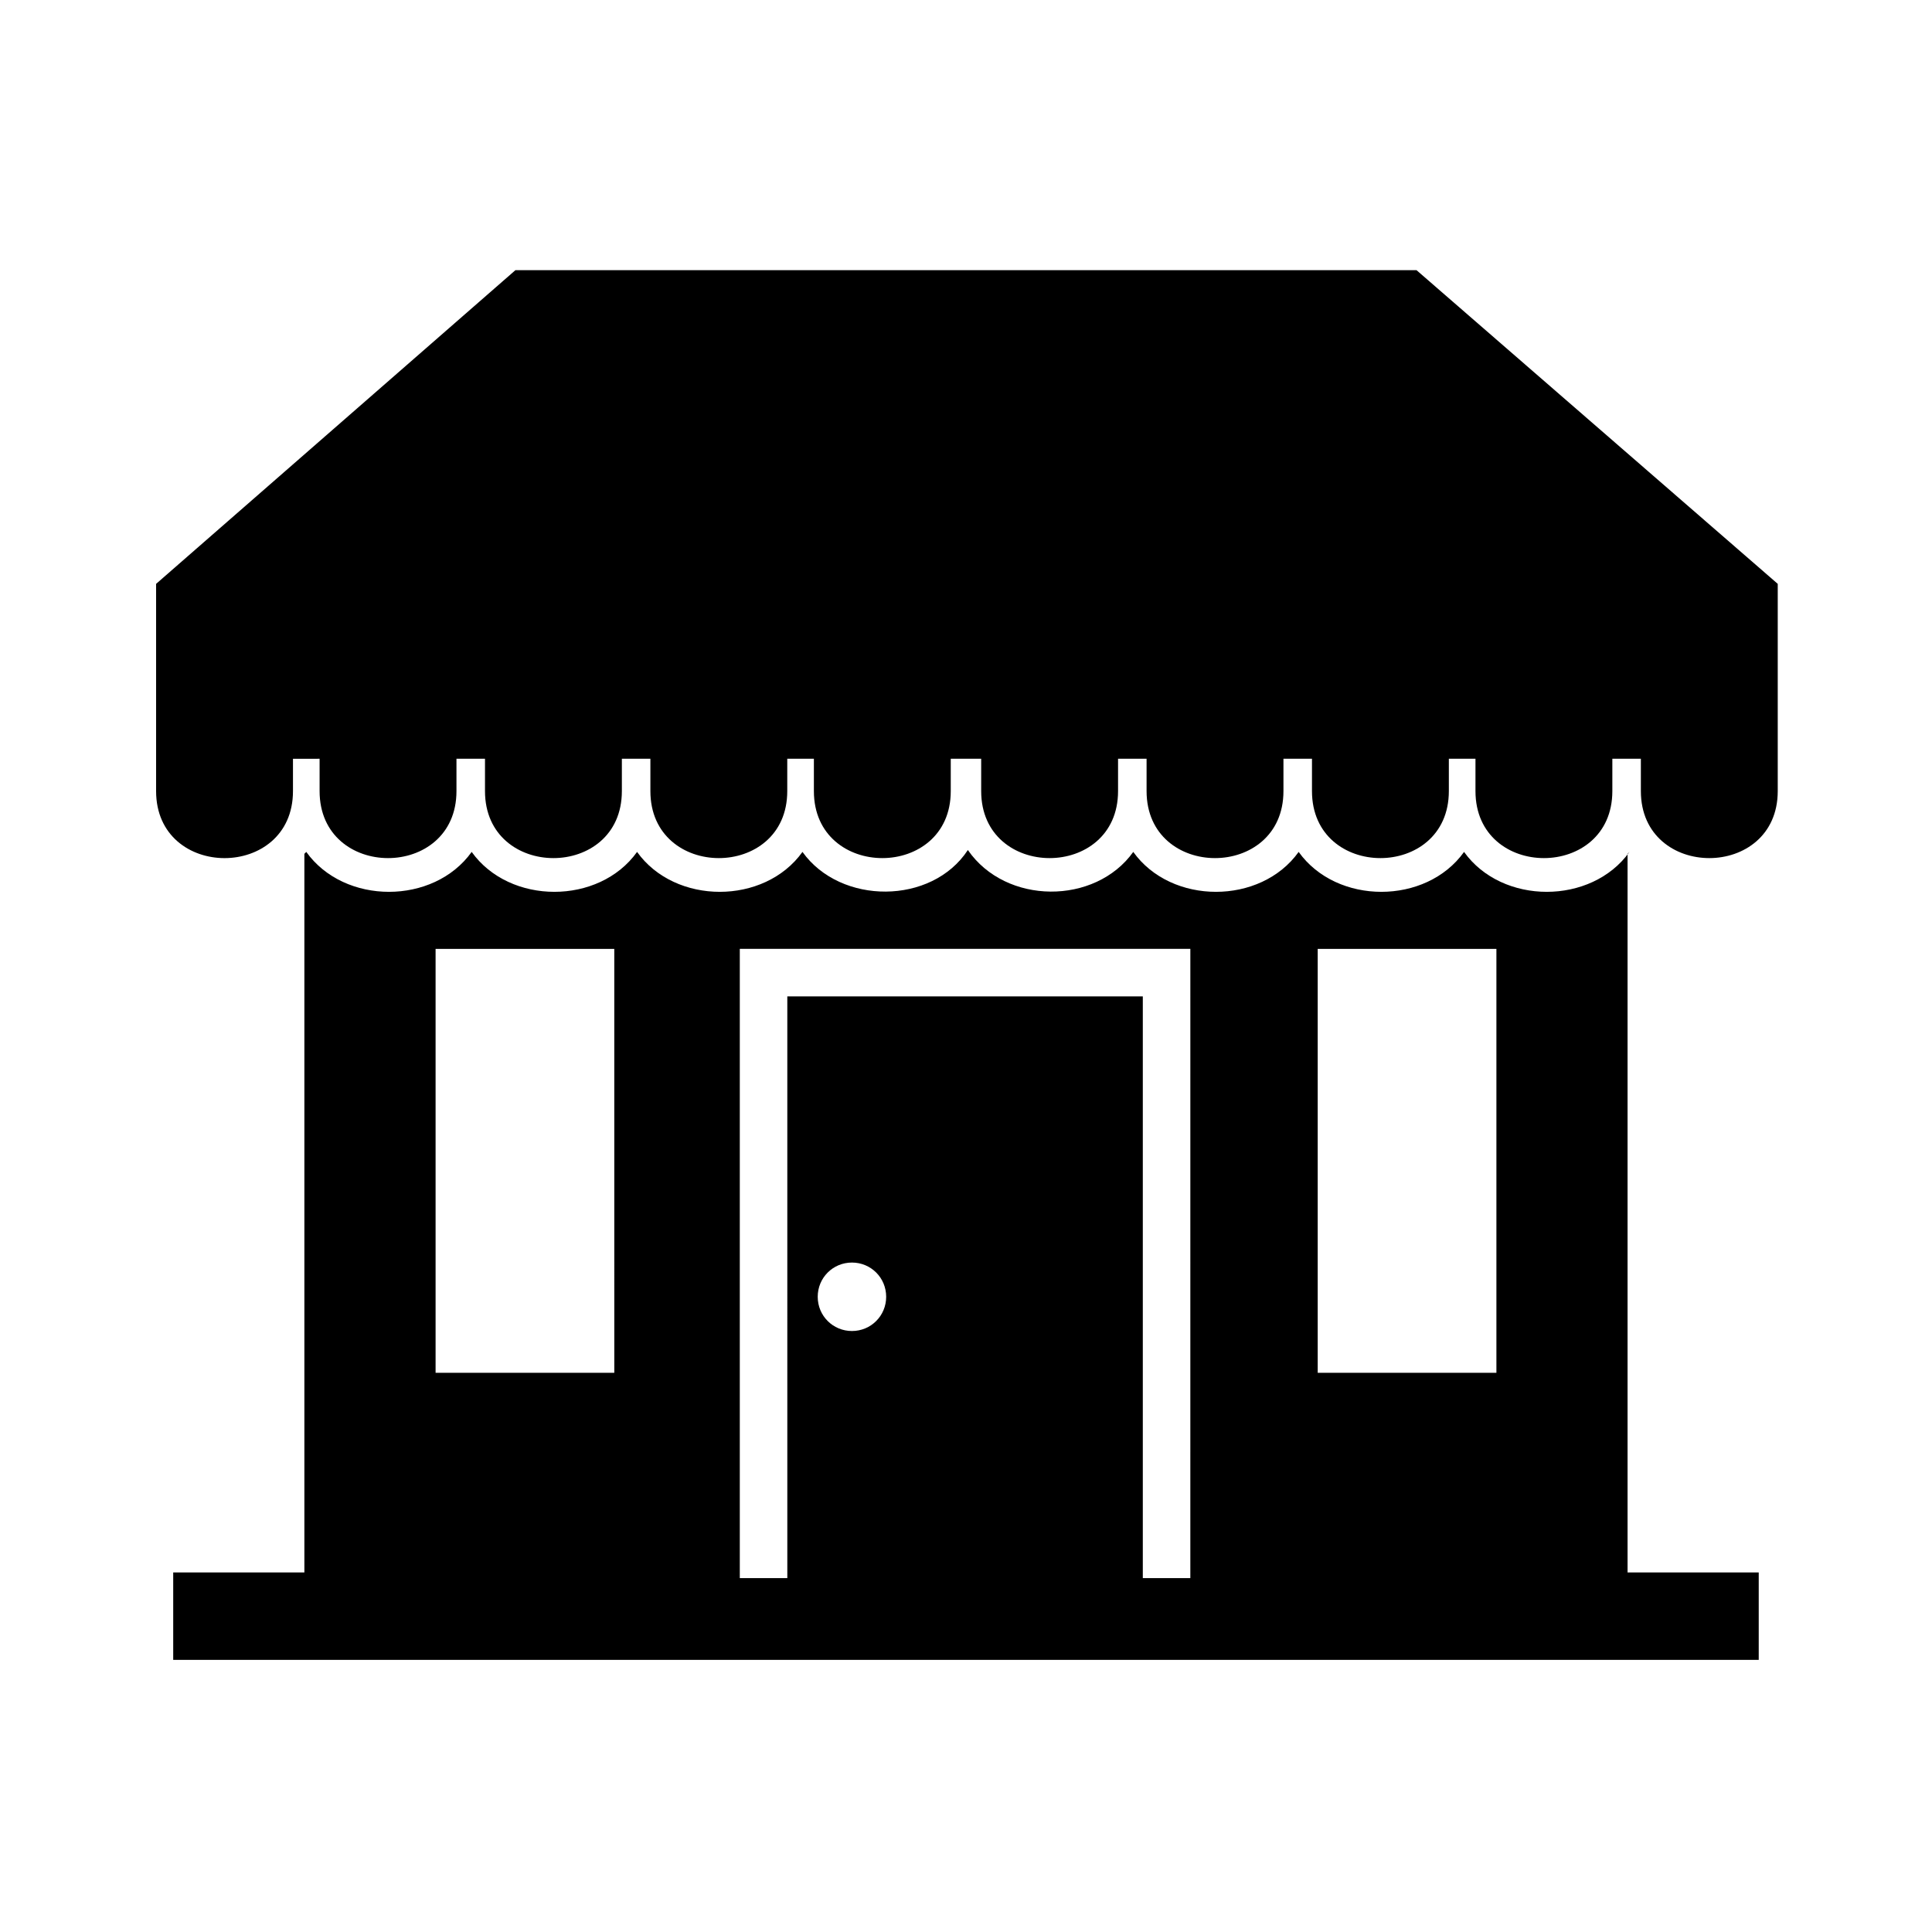 <?xml version="1.0" encoding="UTF-8"?>
<!-- Uploaded to: ICON Repo, www.iconrepo.com, Generator: ICON Repo Mixer Tools -->
<svg fill="#000000" width="800px" height="800px" version="1.1" viewBox="144 144 512 512" xmlns="http://www.w3.org/2000/svg">
 <path d="m575.32 370.27v190.44h34.762v23.176h-420.18v-23.176h34.762v-190.44l0.504-0.504c10.078 14.105 33.754 14.105 43.832 0 10.078 14.105 33.754 14.105 43.832 0 10.078 14.105 33.754 14.105 43.832 0 10.078 14.105 34.258 14.105 43.832-0.504 10.078 14.609 33.754 14.609 43.832 0.504 10.078 14.105 33.754 14.105 43.832 0 10.078 14.105 33.754 14.105 43.832 0 10.078 14.105 33.754 14.105 43.832 0zm-40.305-25.191v8.566c0 23.68 36.273 23.68 36.273 0v-8.566h7.559v8.566c0 23.68 36.273 23.68 36.273 0v-54.918l-95.723-83.125h-238.81l-95.219 83.129v54.918c0 23.68 36.273 23.68 36.273 0v-8.566l7.055-0.004v8.566c0 23.68 36.273 23.68 36.273 0v-8.566h7.559v8.566c0 23.68 36.273 23.68 36.273 0v-8.566h7.559v8.566c0 23.68 36.273 23.68 36.273 0v-8.566h7.055v8.566c0 23.68 36.273 23.68 36.273 0v-8.566h8.062v8.566c0 23.68 36.273 23.68 36.273 0v-8.566h7.559v8.566c0 23.68 36.273 23.68 36.273 0v-8.566h7.559v8.566c0 23.68 36.273 23.68 36.273 0v-8.566zm-275.58 50.383v112.35h47.359l-0.004-112.35zm233.77 0v112.35h47.359v-112.35zm-123.43 83.129c-5.039 0-9.07 4.031-9.07 9.07 0 5.039 4.031 9.07 9.07 9.07 5.039 0 9.07-4.031 9.07-9.07 0-5.039-4.031-9.07-9.07-9.07zm-17.129-70.535h94.211v154.16h12.594l0.004-166.76h-119.4v166.76h12.594z" fill-rule="evenodd"/>
</svg>